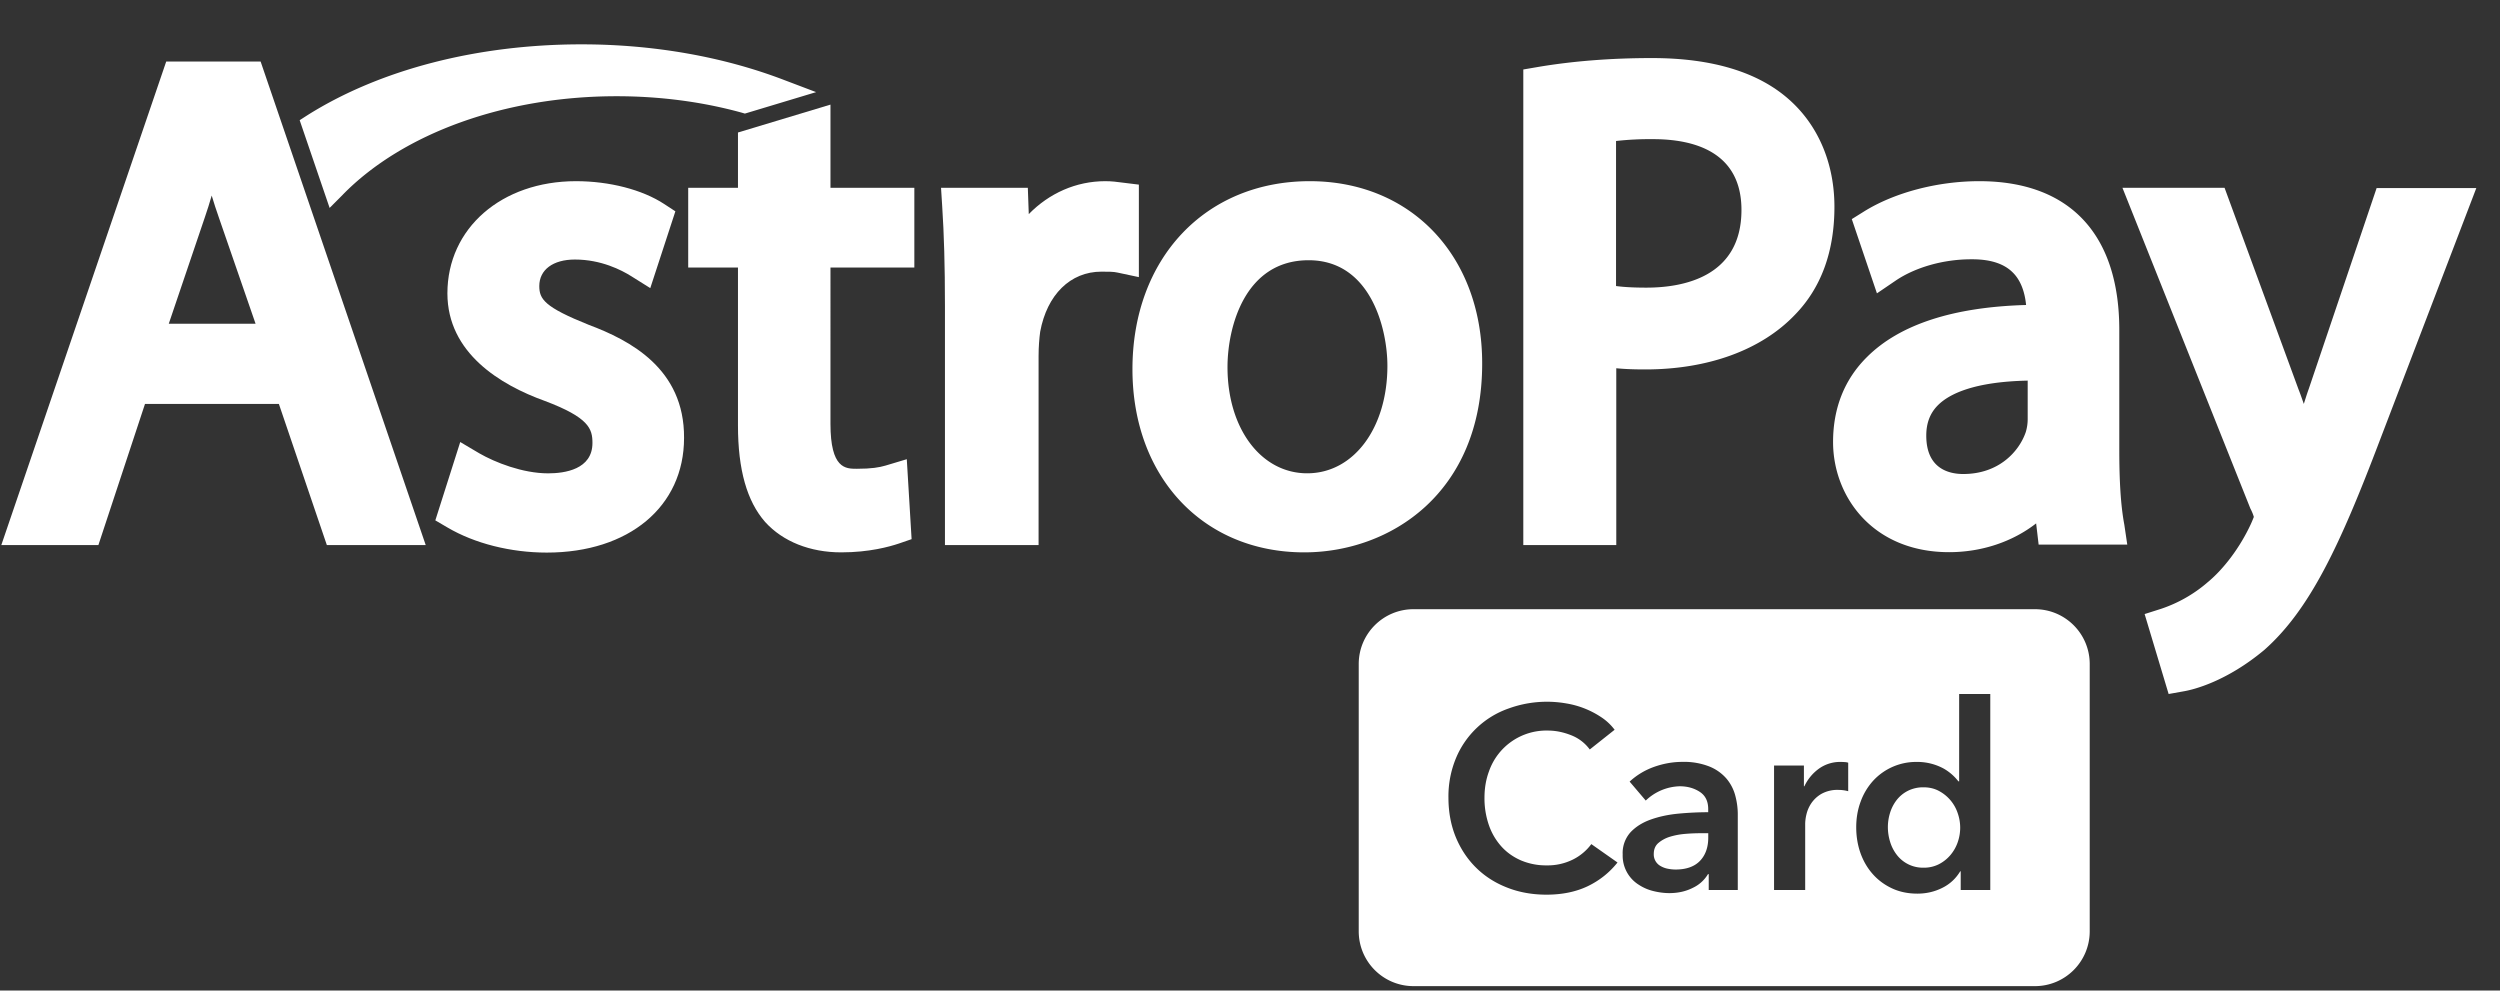 <?xml version="1.0" encoding="UTF-8"?> <svg xmlns="http://www.w3.org/2000/svg" width="53" height="21"><rect width="100%" height="100%" fill="#333333" stroke="none"/><g fill="#FFF" fill-rule="evenodd"><path d="M3.524 1.304.028 11.555h2.058l.988-2.992h2.838l1.017 2.992h2.096l-3.5-10.251h-2Zm1.894 5.559h-1.84l.765-2.257c.053-.155.101-.305.145-.46.048.155.097.315.155.475l.775 2.242Z" fill-rule="nonzero"></path><path d="M12.483 6.887c-.944-.378-1.05-.547-1.05-.823 0-.344.29-.562.755-.562.557 0 .987.223 1.196.354l.402.252.532-1.628-.237-.155c-.465-.305-1.162-.484-1.87-.484-1.578 0-2.726.998-2.726 2.378 0 1.264 1.124 1.942 2.063 2.28.94.354 1.012.592 1.012.892 0 .562-.59.644-.939.644-.542 0-1.128-.233-1.462-.426l-.402-.238-.528 1.661.256.15c.577.34 1.342.533 2.107.533 1.743 0 2.91-.978 2.91-2.43.01-1.473-1.152-2.073-2.019-2.398ZM17.602 2.219l-1.957.59v1.173H14.59v1.69h1.055v3.35c0 .935.19 1.604.576 2.044.378.417.954.644 1.613.644.596 0 1.022-.12 1.225-.188l.267-.092-.102-1.695-.45.135c-.136.039-.291.068-.61.068-.238 0-.558 0-.558-.954V5.672h1.778v-1.69h-1.778V2.219h-.004ZM24.144 3.914l-.358-.044c-.107-.014-.213-.029-.354-.029-.62 0-1.191.257-1.622.698l-.02-.557h-1.84l.025.397c.038.58.058 1.25.058 2.106v5.07h1.985v-4.01c0-.188.015-.377.034-.513.145-.784.64-1.273 1.298-1.273.155 0 .256 0 .344.02l.45.096V3.914Z"></path><path d="M27.766 3.841c-2.213 0-3.758 1.637-3.758 3.986 0 2.285 1.497 3.883 3.642 3.883 1.816 0 3.772-1.249 3.772-4 .005-2.276-1.5-3.869-3.656-3.869Zm1.647 3.913c0 1.322-.717 2.28-1.7 2.28-.978 0-1.69-.948-1.69-2.25 0-.844.363-2.267 1.72-2.267 1.321 0 1.67 1.462 1.67 2.237ZM37.936 2.117c-.654-.586-1.632-.886-2.915-.886-.858 0-1.671.063-2.417.189l-.31.053v10.082h1.971V7.807c.203.02.412.025.615.025 1.332 0 2.46-.412 3.172-1.158.557-.571.838-1.341.838-2.29 0-.916-.34-1.72-.954-2.267Zm-1.017 2.334c0 1.434-1.26 1.647-2.015 1.647-.252 0-.465-.01-.644-.034V2.989a6.5 6.5 0 0 1 .785-.039c.857 0 1.874.262 1.874 1.501ZM44.929 9.546V6.994c0-2.034-1.056-3.153-2.969-3.153-.886 0-1.806.242-2.455.65l-.247.154.533 1.574.406-.276c.412-.276 1.003-.446 1.589-.446.397-.004.692.088.881.276.16.155.257.393.286.693-1.55.043-2.683.416-3.37 1.1-.48.474-.722 1.084-.722 1.805 0 1.158.842 2.335 2.46 2.335.687 0 1.341-.218 1.845-.61l.053.45h1.879l-.063-.426c-.077-.407-.106-.94-.106-1.574Zm-3.308.503c-.295 0-.784-.106-.784-.813 0-.271.082-.484.256-.654.233-.227.746-.489 1.894-.513v.813a.95.95 0 0 1-.04.276c-.14.412-.57.891-1.326.891Z" fill-rule="nonzero"></path><path d="m50.386 3.982-1.438 4.256c-.039.107-.073.218-.107.325-.038-.107-.072-.208-.111-.305l-1.569-4.276h-2.165l2.712 6.799.01.019c.043.087.058.14.063.16a3.404 3.404 0 0 1-.063.15c-.233.504-.586.968-.935 1.25l-.01.009a2.93 2.93 0 0 1-.958.538l-.349.111.509 1.695.324-.058c.199-.034.9-.204 1.705-.877.963-.852 1.602-2.213 2.44-4.421l2.054-5.37h-2.112v-.005ZM7.272 4.122C8.551 2.82 10.715 2.04 13.07 2.04c.915 0 1.811.116 2.654.348l.068.02 1.51-.455-.678-.257c-1.288-.494-2.77-.756-4.295-.756-2.208 0-4.271.533-5.811 1.502l-.165.106.635 1.86.285-.286ZM29.967 12.915H43.14c.642 0 1.162.52 1.162 1.162v5.666c0 .642-.52 1.163-1.162 1.163H29.967c-.642 0-1.162-.52-1.162-1.163v-5.666c0-.641.52-1.162 1.162-1.162Zm3.736 2.974.527-.418a1.132 1.132 0 0 0-.28-.264 1.889 1.889 0 0 0-.742-.294 2.38 2.38 0 0 0-1.226.107 1.879 1.879 0 0 0-1.113 1.047 2.112 2.112 0 0 0-.162.844c0 .304.052.582.154.833.103.25.246.467.429.648.183.182.402.323.657.423.254.101.534.152.838.152.333 0 .624-.06.874-.179.249-.12.46-.287.632-.503l-.555-.39a1.085 1.085 0 0 1-.39.327 1.202 1.202 0 0 1-.556.124 1.36 1.36 0 0 1-.544-.105c-.161-.07-.3-.167-.415-.294a1.314 1.314 0 0 1-.266-.453 1.735 1.735 0 0 1-.094-.583c0-.201.032-.388.096-.56a1.288 1.288 0 0 1 1.25-.863c.158 0 .32.032.484.096a.887.887 0 0 1 .402.305Zm2.522 2.643v.336h.616v-1.605c0-.132-.018-.264-.053-.396a.924.924 0 0 0-.184-.357.944.944 0 0 0-.36-.258 1.465 1.465 0 0 0-.58-.1c-.201 0-.4.036-.596.105-.196.07-.369.174-.52.313l.342.402a1.08 1.08 0 0 1 .72-.303c.164 0 .306.04.426.119.119.078.178.2.178.365v.066c-.205 0-.415.01-.63.03-.213.02-.409.062-.584.124-.176.062-.32.152-.432.27a.657.657 0 0 0-.167.472.728.728 0 0 0 .338.64.99.99 0 0 0 .318.137c.116.028.227.042.333.042.187 0 .353-.038.5-.113a.736.736 0 0 0 .319-.289h.016Zm-.01-.868v.094c0 .208-.06.373-.177.494-.117.121-.29.182-.516.182a.839.839 0 0 1-.165-.017.478.478 0 0 1-.149-.055.28.28 0 0 1-.148-.258c0-.1.033-.177.099-.234a.692.692 0 0 1 .247-.132c.1-.03.207-.051.325-.06.117-.01.228-.014.335-.014h.148Zm1.395-1.434v2.638h.66v-1.413a.92.92 0 0 1 .027-.192.709.709 0 0 1 .104-.236.66.66 0 0 1 .215-.198.7.7 0 0 1 .363-.083.776.776 0 0 1 .203.028v-.605a.304.304 0 0 0-.077-.013 1.326 1.326 0 0 0-.083-.003.768.768 0 0 0-.461.143.962.962 0 0 0-.308.373h-.01v-.44h-.633Zm4.584 2.638v-4.155h-.66v1.852h-.016a1.054 1.054 0 0 0-.31-.27 1.166 1.166 0 0 0-.575-.142 1.236 1.236 0 0 0-.924.401 1.328 1.328 0 0 0-.263.44c-.063.168-.094.35-.094.544 0 .194.03.376.09.547.061.17.147.318.26.445.111.126.247.227.406.302.16.075.34.113.541.113.187 0 .362-.04.525-.121a.898.898 0 0 0 .382-.352h.011v.396h.627Zm-2.171-1.33c0-.103.015-.205.046-.305a.852.852 0 0 1 .14-.272.704.704 0 0 1 .237-.195.718.718 0 0 1 .335-.075c.121 0 .23.026.324.077a.83.83 0 0 1 .399.473.929.929 0 0 1 0 .613.85.85 0 0 1-.154.272.794.794 0 0 1-.245.195.693.693 0 0 1-.324.074.697.697 0 0 1-.571-.275.848.848 0 0 1-.14-.275 1.055 1.055 0 0 1-.047-.307Z"></path></g></svg> 